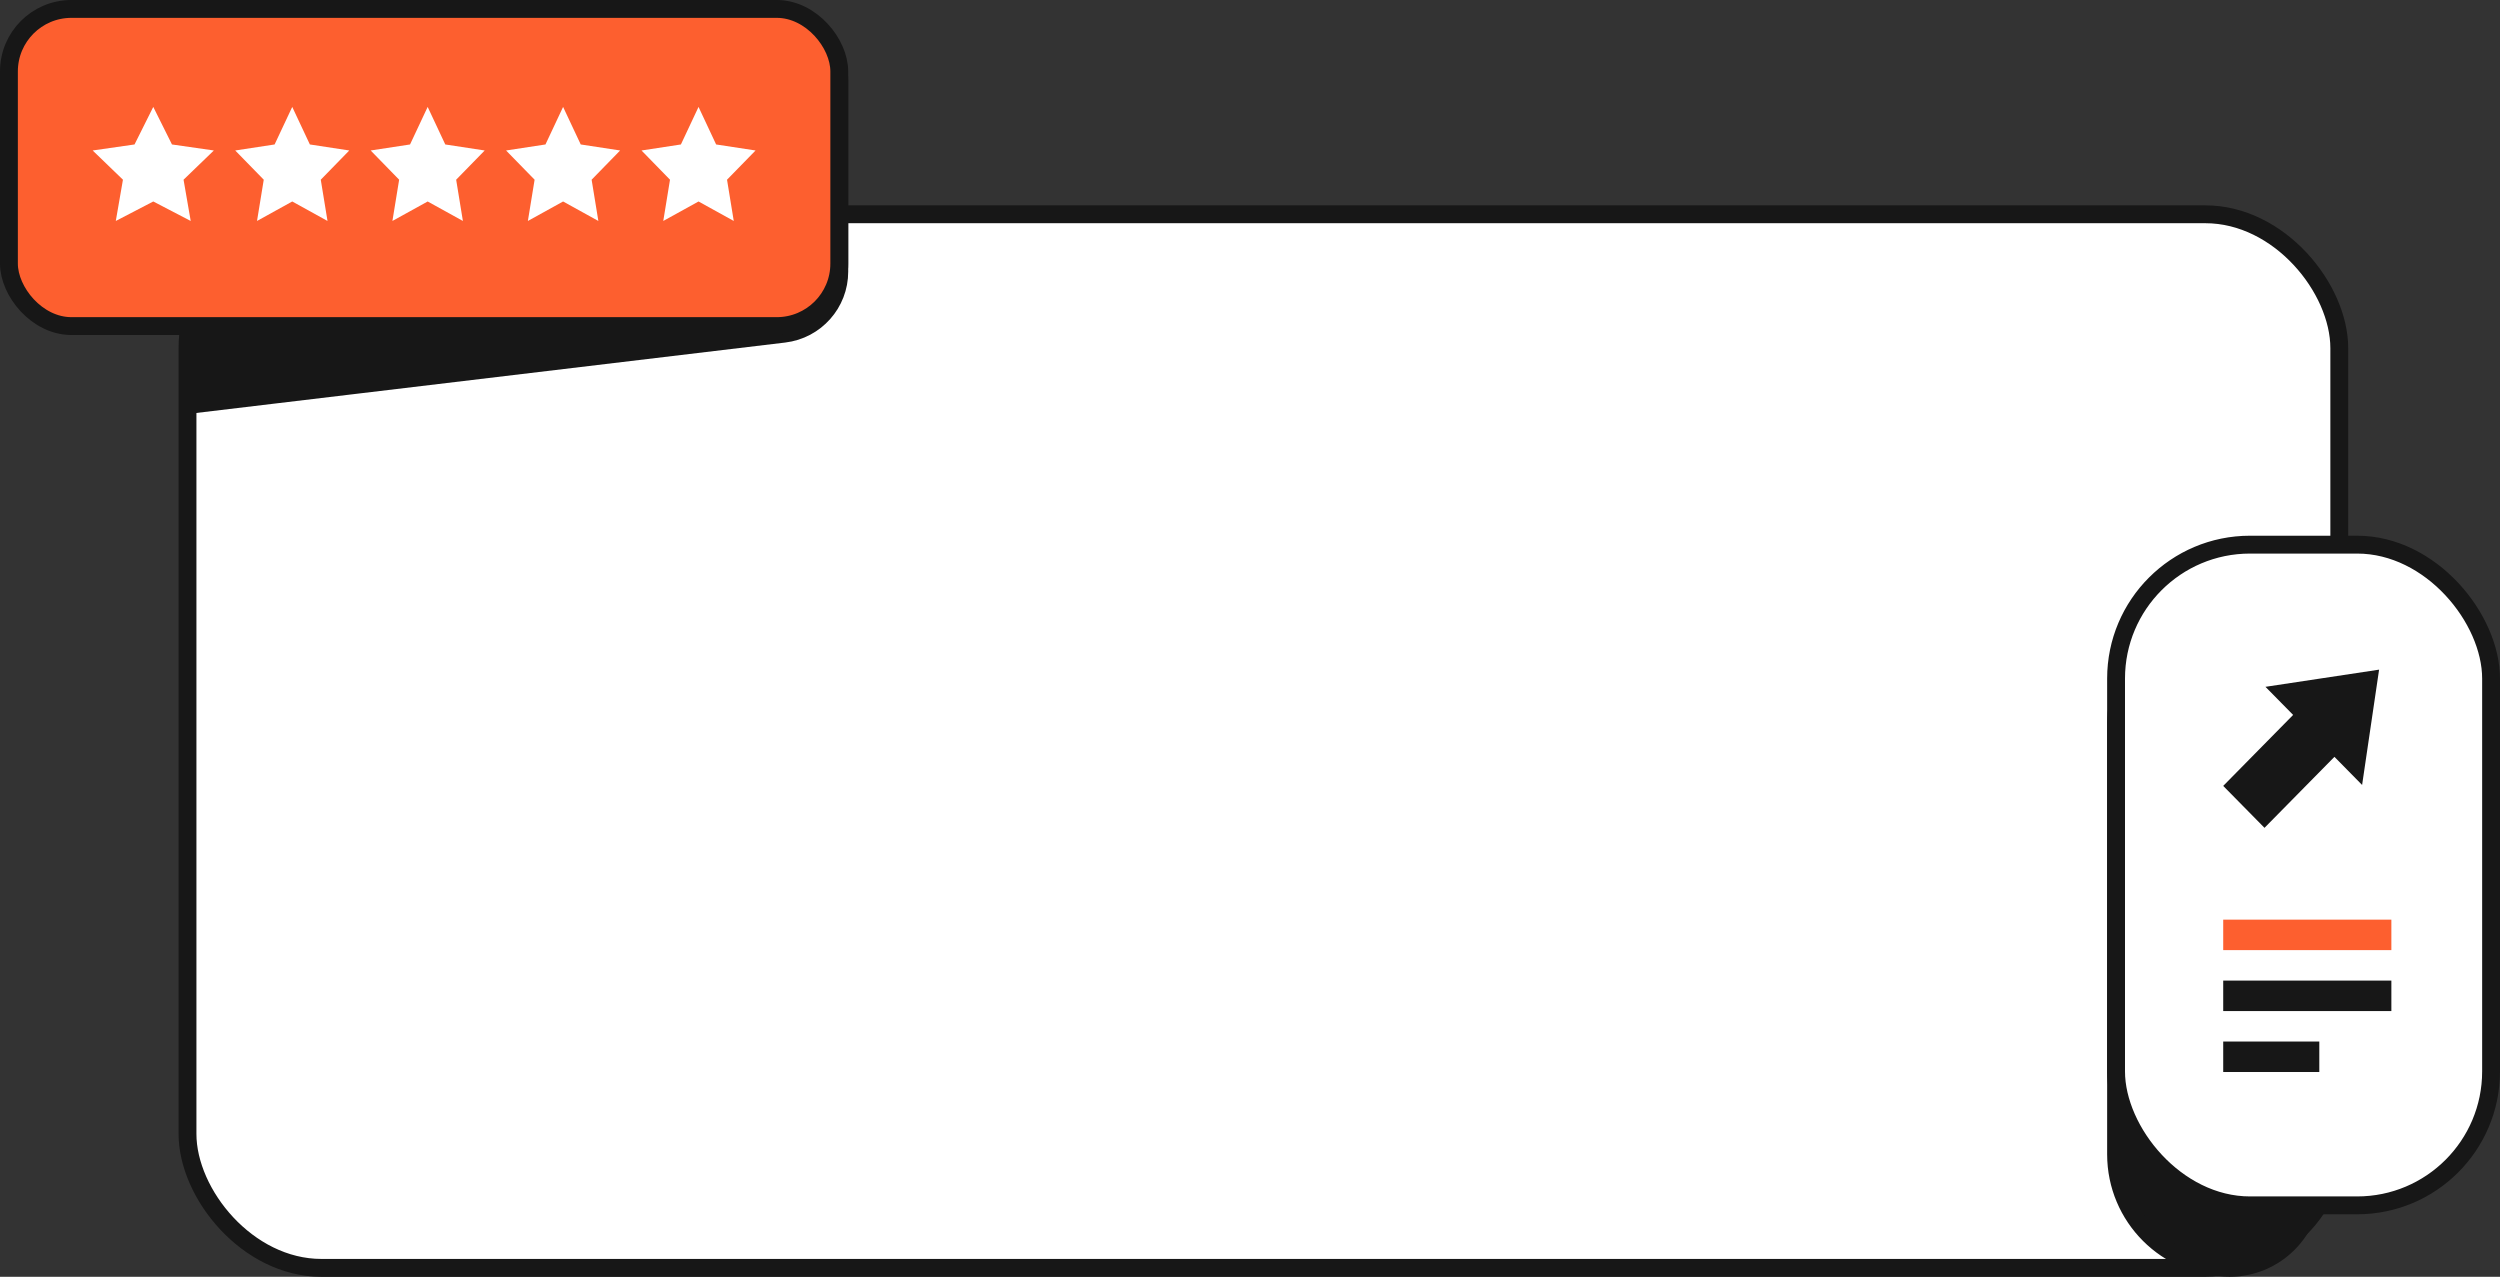 <?xml version="1.0" encoding="UTF-8"?> <svg xmlns="http://www.w3.org/2000/svg" width="280" height="143" viewBox="0 0 280 143" fill="none"><rect x="0" y="0" width="280" height="143" fill="#333333" stroke="none"/> <rect x="21" y="24" width="241" height="118" rx="15" fill="white"></rect> <rect x="21" y="24" width="241" height="118" rx="15" stroke="#171717" stroke-width="2"></rect> <path d="M22.554 45.176V9.669L86.169 2.063C90.335 1.565 94 4.818 94 9.014V30.421C94 33.965 91.35 36.95 87.831 37.371L22.554 45.176Z" fill="#171717" stroke="#171717" stroke-width="2"></path> <rect x="1" y="1" width="93" height="35.521" rx="7" fill="#FD5F2F" stroke="#171717" stroke-width="2"></rect> <path d="M78.236 11.975L76.261 16.18L71.849 16.854L75.04 20.127L74.286 24.748L78.236 22.566L82.181 24.748L81.427 20.127L84.622 16.854L80.206 16.18L78.236 11.975Z" fill="white"></path> <path d="M63.067 11.975L61.092 16.18L56.68 16.854L59.876 20.127L59.122 24.748L63.067 22.566L67.016 24.748L66.262 20.127L69.454 16.854L65.042 16.18L63.067 11.975Z" fill="white"></path> <path d="M47.899 11.975L45.924 16.18L41.513 16.854L44.704 20.127L43.95 24.748L47.899 22.566L51.844 24.748L51.09 20.127L54.286 16.854L49.87 16.18L47.899 11.975Z" fill="white"></path> <path d="M32.731 11.975L30.756 16.18L26.345 16.854L29.54 20.127L28.786 24.748L32.731 22.566L36.681 24.748L35.926 20.127L39.118 16.854L34.706 16.18L32.731 11.975Z" fill="white"></path> <path d="M17.166 11.975L15.067 16.18L10.378 16.854L13.77 20.127L12.969 24.748L17.166 22.566L21.359 24.748L20.558 20.127L23.95 16.854L19.261 16.18L17.166 11.975Z" fill="white"></path> <path d="M237 81C237 74.925 241.925 70 248 70C254.075 70 259 74.925 259 81V132.714C259 137.843 254.843 142 249.714 142C242.692 142 237 136.308 237 129.286V81Z" fill="#171717" stroke="#171717" stroke-width="2"></path> <rect x="237" y="61" width="42" height="74" rx="15" fill="white" stroke="#171717" stroke-width="2"></rect> <path d="M261.456 84.766L253.624 92.717L249 88.022L256.831 80.071L253.731 76.924L260.095 75.962L266.458 75L265.507 81.457L264.556 87.914L261.456 84.766Z" fill="#171717"></path> <path d="M267.833 103H249V106.413H267.833V103Z" fill="#FD5F2F"></path> <path d="M267.833 109.826H249V113.239H267.833V109.826Z" fill="#171717"></path> <path d="M259.762 116.652H249V120.065H259.762V116.652Z" fill="#171717"></path> </svg> 